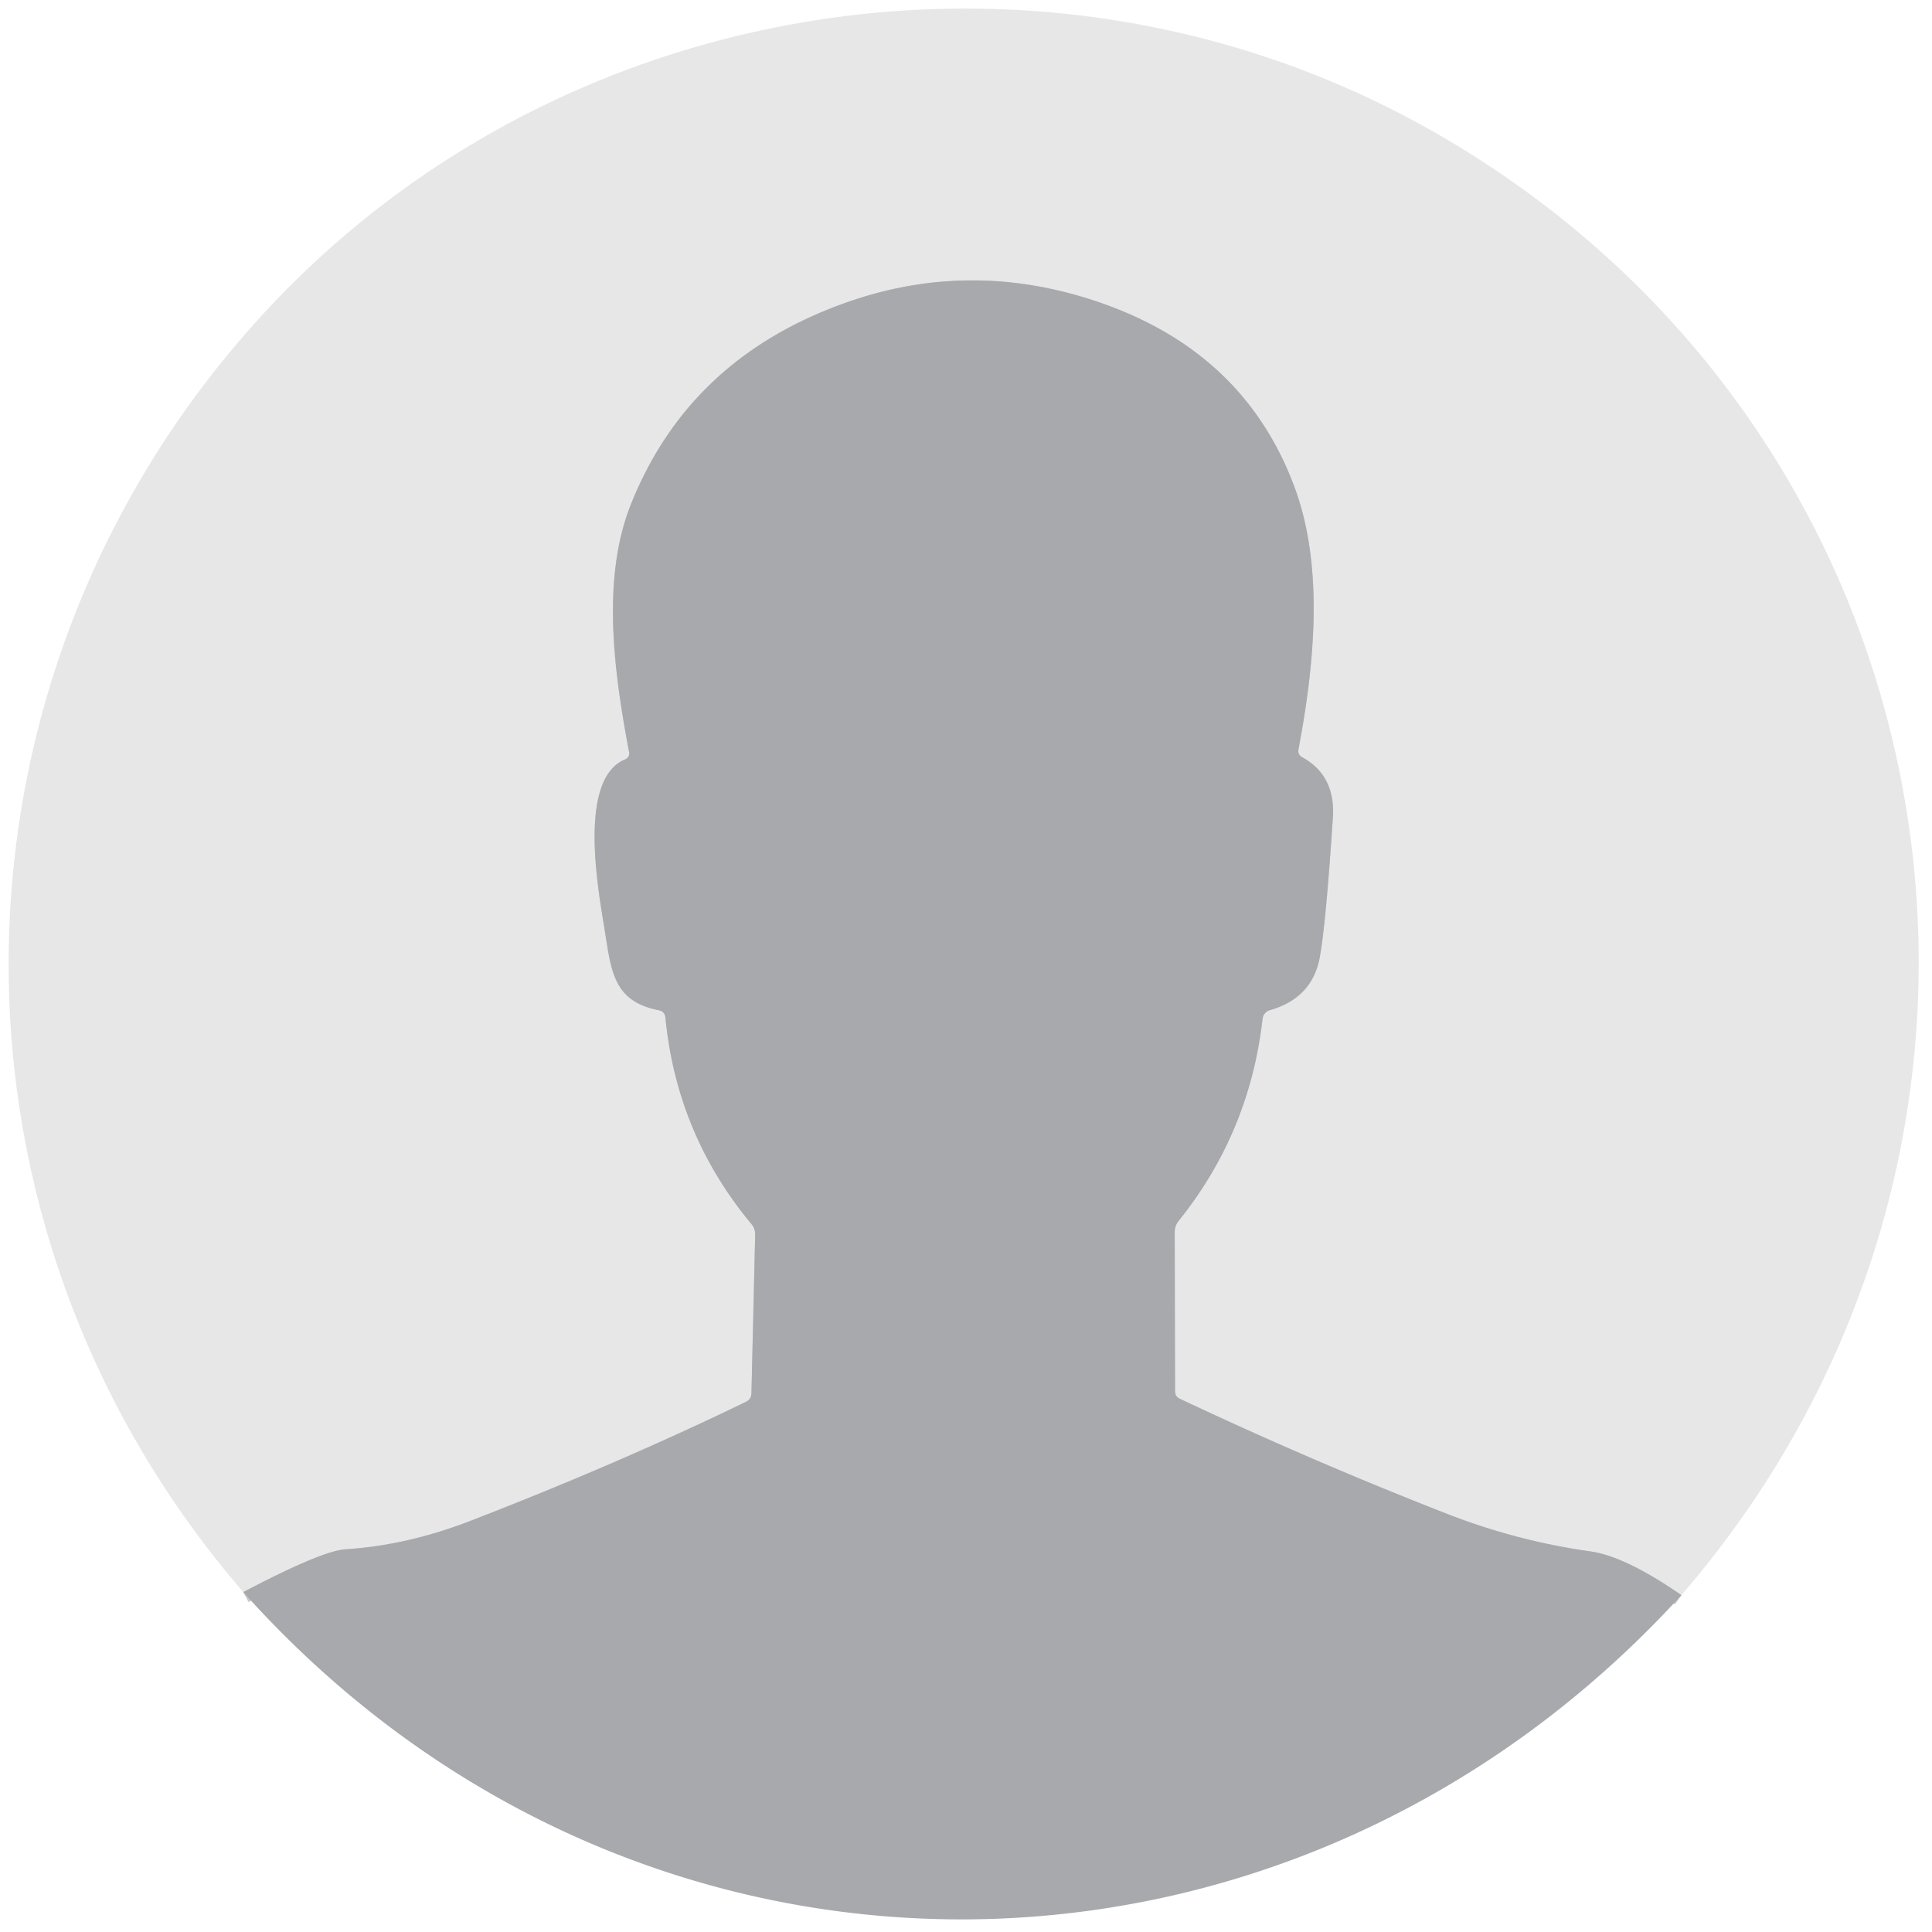<?xml version="1.0" encoding="UTF-8" standalone="no"?>
<!DOCTYPE svg PUBLIC "-//W3C//DTD SVG 1.1//EN" "http://www.w3.org/Graphics/SVG/1.1/DTD/svg11.dtd">
<svg xmlns="http://www.w3.org/2000/svg" version="1.1" viewBox="0.00 0.00 172.00 172.00">
<path stroke="#c7c8ca" stroke-width="2.00" fill="none" stroke-linecap="butt" vector-effect="non-scaling-stroke" d="
  M 149.69 142.01
  Q 144.68 138.55 141.60 138.12
  Q 134.99 137.19 128.76 134.75
  Q 116.76 130.06 105.04 124.53
  Q 104.61 124.33 104.61 123.85
  L 104.58 109.69
  Q 104.58 109.13 104.93 108.69
  Q 111.25 100.83 112.40 90.70
  A 0.92 0.91 -4.9 0 1 113.06 89.93
  Q 116.82 88.85 117.49 85.24
  Q 118.04 82.27 118.66 72.77
  Q 118.90 69.05 115.94 67.42
  Q 115.51 67.18 115.60 66.70
  C 117.04 59.09 117.88 50.40 115.22 43.30
  Q 110.61 30.95 97.00 26.63
  Q 86.00 23.14 75.27 26.96
  Q 61.29 31.93 56.13 45.00
  C 53.52 51.63 54.69 59.98 56.00 66.92
  Q 56.10 67.42 55.63 67.62
  C 51.49 69.34 53.21 78.96 53.77 82.40
  C 54.42 86.42 54.53 89.12 58.65 89.94
  Q 59.19 90.05 59.24 90.60
  Q 60.26 100.99 66.89 108.96
  Q 67.25 109.39 67.23 109.96
  L 66.90 124.03
  Q 66.88 124.57 66.41 124.80
  Q 55.14 130.27 41.88 135.40
  Q 36.26 137.58 30.75 137.93
  Q 28.64 138.07 21.66 141.74"
/>
<path fill="#e7e7e8" d="
  M 149.69 142.01
  Q 144.68 138.55 141.60 138.12
  Q 134.99 137.19 128.76 134.75
  Q 116.76 130.06 105.04 124.53
  Q 104.61 124.33 104.61 123.85
  L 104.58 109.69
  Q 104.58 109.13 104.93 108.69
  Q 111.25 100.83 112.40 90.70
  A 0.92 0.91 -4.9 0 1 113.06 89.93
  Q 116.82 88.85 117.49 85.24
  Q 118.04 82.27 118.66 72.77
  Q 118.90 69.05 115.94 67.42
  Q 115.51 67.18 115.60 66.70
  C 117.04 59.09 117.88 50.40 115.22 43.30
  Q 110.61 30.95 97.00 26.63
  Q 86.00 23.14 75.27 26.96
  Q 61.29 31.93 56.13 45.00
  C 53.52 51.63 54.69 59.98 56.00 66.92
  Q 56.10 67.42 55.63 67.62
  C 51.49 69.34 53.21 78.96 53.77 82.40
  C 54.42 86.42 54.53 89.12 58.65 89.94
  Q 59.19 90.05 59.24 90.60
  Q 60.26 100.99 66.89 108.96
  Q 67.25 109.39 67.23 109.96
  L 66.90 124.03
  Q 66.88 124.57 66.41 124.80
  Q 55.14 130.27 41.88 135.40
  Q 36.26 137.58 30.75 137.93
  Q 28.64 138.07 21.66 141.74
  C -7.01 108.55 -6.06 59.60 23.83 27.52
  C 50.35 -0.93 93.88 -7.52 127.66 11.75
  C 174.86 38.67 185.07 100.99 149.69 142.01
  Z"
/>
<path fill="#a7a9ac" d="
  M 149.69 142.01
  C 114.62 180.42 56.49 180.67 21.66 141.74
  Q 28.64 138.07 30.75 137.93
  Q 36.26 137.58 41.88 135.40
  Q 55.14 130.27 66.41 124.80
  Q 66.88 124.57 66.90 124.03
  L 67.23 109.96
  Q 67.25 109.39 66.89 108.96
  Q 60.26 100.99 59.24 90.60
  Q 59.19 90.05 58.65 89.94
  C 54.53 89.12 54.42 86.42 53.77 82.40
  C 53.21 78.96 51.49 69.34 55.63 67.62
  Q 56.10 67.42 56.00 66.92
  C 54.69 59.98 53.52 51.63 56.13 45.00
  Q 61.29 31.93 75.27 26.96
  Q 86.00 23.14 97.00 26.63
  Q 110.61 30.95 115.22 43.30
  C 117.88 50.40 117.04 59.09 115.60 66.70
  Q 115.51 67.18 115.94 67.42
  Q 118.90 69.05 118.66 72.77
  Q 118.04 82.27 117.49 85.24
  Q 116.82 88.85 113.06 89.93
  A 0.92 0.91 -4.9 0 0 112.40 90.70
  Q 111.25 100.83 104.93 108.69
  Q 104.58 109.13 104.58 109.69
  L 104.61 123.85
  Q 104.61 124.33 105.04 124.53
  Q 116.76 130.06 128.76 134.75
  Q 134.99 137.19 141.60 138.12
  Q 144.68 138.55 149.69 142.01
  Z"
/>
</svg>
